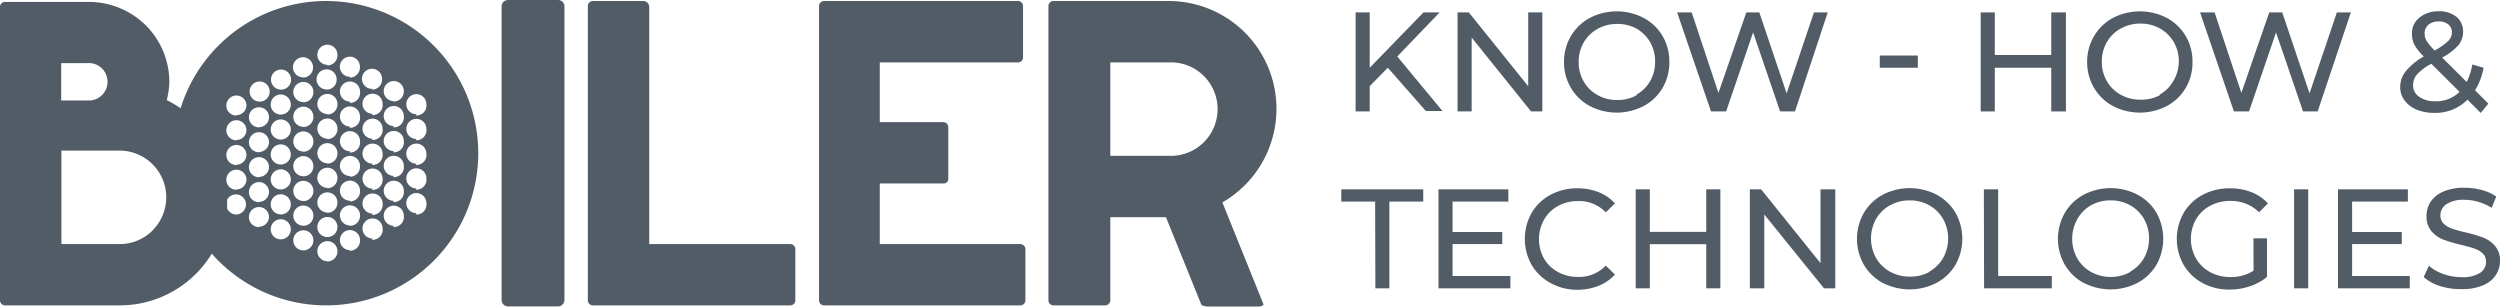 <?xml version="1.0" encoding="UTF-8"?> <svg xmlns="http://www.w3.org/2000/svg" viewBox="0 0 221.45 27.15"> <defs> <style>.cls-1{fill:#525c66;}</style> </defs> <title>LogoGrey_1</title> <g id="Слой_2" data-name="Слой 2"> <g id="Слой_1-2" data-name="Слой 1"> <g id="Слой_2-2" data-name="Слой 2"> <g id="Слой_19" data-name="Слой 19"> <path class="cls-1" d="M50,.57v26a.57.57,0,0,1-.57.57H45a.57.57,0,0,1-.57-.57V.57A.57.57,0,0,1,45,0h4.39A.57.57,0,0,1,50,.53S50,.56,50,.57Z"></path> <path class="cls-1" d="M70,21.62H57.51V.62A.53.53,0,0,0,57,.09H52.52a.45.45,0,0,0-.45.45h0V26.6a.45.45,0,0,0,.45.45H70a.45.45,0,0,0,.32-.13.46.46,0,0,0,.13-.32V22.07A.45.45,0,0,0,70,21.62Z"></path> <path class="cls-1" d="M90.38,21.62H77.93V16.25h5.65A.4.4,0,0,0,84,15.8V11.27a.45.45,0,0,0-.13-.32.46.46,0,0,0-.32-.13H77.93V5.53H90.17a.44.44,0,0,0,.45-.45V.54a.45.45,0,0,0-.45-.45H73a.45.45,0,0,0-.45.45V26.6a.45.45,0,0,0,.45.45H90.38a.45.45,0,0,0,.32-.13.46.46,0,0,0,.13-.32V22.07A.45.45,0,0,0,90.38,21.62Z"></path> <path class="cls-1" d="M110.28,2.89h0a9.55,9.55,0,0,0-6.76-2.8H93.37A.46.46,0,0,0,93,.22a.45.45,0,0,0-.13.32V26.6a.45.45,0,0,0,.45.45H97.9a.45.45,0,0,0,.45-.45V19.24h4.93l3.11,7.69c0,.12.34.22.65.22h4.39c.31,0,.53-.1.48-.22l-3.63-9a9.57,9.57,0,0,0,4.79-8.28h0A9.56,9.56,0,0,0,110.28,2.89ZM98.35,5.53h5.16a4.14,4.14,0,0,1,.41,8.27H98.35Z"></path> <path class="cls-1" d="M28.89.09A13.49,13.49,0,0,0,16,9.59a9.61,9.61,0,0,0-1.23-.72A7.09,7.09,0,0,0,15,7.25h0a7.1,7.1,0,0,0-2.08-5h0a7.19,7.19,0,0,0-5-2.08H.45A.45.45,0,0,0,0,.54V26.6a.45.45,0,0,0,.13.32.46.46,0,0,0,.32.13H10.6a9.55,9.55,0,0,0,6.76-2.8h0a9.55,9.55,0,0,0,1.4-1.78A13.48,13.48,0,1,0,28.89.09ZM5.42,5.59H7.73A1.66,1.66,0,1,1,8,8.9H5.42Zm8.1,14.82a4.1,4.1,0,0,1-2.92,1.21H5.44V13.34h5.15a4.14,4.14,0,0,1,2.93,7.06ZM20.94,19a.89.89,0,0,1-.82-.54v-.78A.89.89,0,1,1,20.94,19Zm0-2.19a.89.89,0,1,1,.89-.89h0a.89.89,0,0,1-.89.86Zm0-2.19a.89.89,0,1,1,.89-.89h0a.89.89,0,0,1-.89.86Zm0-2.19a.89.89,0,1,1,.89-.89h0a.89.89,0,0,1-.89.86Zm0-2.19a.89.89,0,1,1,.89-.89h0a.89.89,0,0,1-.89.85Zm2,9.88a.89.89,0,1,1,.89-.89h0a.89.89,0,0,1-.83.85Zm0-2.21a.89.89,0,1,1,.89-.89h0a.89.89,0,0,1-.83.86Zm0-2.21a.89.89,0,1,1,.89-.89h0a.89.89,0,0,1-.83.86Zm0-2.21a.89.89,0,1,1,.89-.89h0a.89.89,0,0,1-.83.86Zm0-2.21a.89.89,0,1,1,.89-.89h0a.89.89,0,0,1-.83.87ZM23,9a.89.89,0,1,1,.89-.89h0A.89.89,0,0,1,23,9Zm1.87,12.2a.89.89,0,1,1,.89-.89h0A.89.89,0,0,1,24.87,21.2Zm0-2.21a.89.89,0,1,1,.89-.89h0a.89.89,0,0,1-.88.9h0Zm0-2.21a.89.89,0,1,1,.89-.89h0A.89.89,0,0,1,24.87,16.78Zm0-2.21a.89.89,0,1,1,.89-.89h0A.89.89,0,0,1,24.87,14.57Zm0-2.21a.89.89,0,1,1,.89-.89h0A.89.89,0,0,1,24.87,12.36Zm0-2.21a.89.89,0,1,1,.89-.89h0A.89.89,0,0,1,24.87,10.15Zm0-2.21a.89.89,0,1,1,.05,0Zm2,14.24a.89.89,0,1,1,.89-.89h0a.89.89,0,0,1-.89.89h0Zm0-2.19a.89.89,0,1,1,.89-.89h0a.89.89,0,0,1-.88.9h0Zm0-2.19a.89.89,0,1,1,.89-.89h0a.89.89,0,0,1-.88.9h0Zm0-2.19a.89.89,0,1,1,.89-.89h0a.89.89,0,0,1-.88.9h0Zm0-2.19a.89.89,0,1,1,.89-.89h0a.89.89,0,0,1-.87.91h-.05Zm0-2.19a.89.89,0,1,1,.89-.89h0a.89.89,0,0,1-.87.91h-.05Zm0-2.19a.89.89,0,1,1,.89-.89h0a.89.89,0,0,1-.87.91h-.05Zm0-2.19a.89.89,0,1,1,.86-.92s0,0,0,.07a.89.89,0,0,1-.89.87ZM29,23.14a.89.89,0,1,1,.89-.89h0a.89.89,0,0,1-.87.91h-.05ZM29,21a.89.89,0,1,1,.89-.89h0A.89.89,0,0,1,29,21h-.06Zm0-2.18a.89.89,0,1,1,.89-.89h0a.89.89,0,0,1-.86.92h-.06Zm0-2.18a.89.89,0,1,1,.89-.89h0a.89.89,0,0,1-.86.92h-.06Zm0-2.18a.89.89,0,1,1,.89-.89h0a.89.89,0,0,1-.86.92h-.06Zm0-2.18a.89.89,0,1,1,.89-.89h0a.89.89,0,0,1-.85.93h-.07Zm0-2.18a.89.89,0,1,1,.89-.89h0a.89.89,0,0,1-.85.93h-.07Zm0-2.18A.89.89,0,1,1,29.82,7V7a.89.89,0,0,1-.84.94h-.05Zm0-2.18a.89.89,0,1,1,.89-.89h0a.89.89,0,0,1-.84.94h-.08Zm2,16.42a.89.89,0,1,1,.89-.89h0a.89.89,0,0,1-.84.94h-.07Zm0-2.19a.89.89,0,1,1,.89-.89h0A.89.89,0,0,1,31,20h-.08Zm0-2.19a.89.89,0,1,1,.89-.89h0a.89.89,0,0,1-.83.95h-.08Zm0-2.19a.89.89,0,1,1,.89-.89h0a.89.89,0,0,1-.83.95h-.08Zm0-2.19a.89.89,0,1,1,.89-.89h0a.89.89,0,0,1-.82,1h-.09Zm0-2.19a.89.89,0,1,1,.89-.89h0a.89.89,0,0,1-.82,1h-.09ZM31,9a.89.89,0,1,1,.89-.89h0a.89.89,0,0,1-.82,1h-.09ZM31,6.8a.89.89,0,1,1,.88-.8.89.89,0,0,1-.9.87Zm2,14.33a.89.89,0,1,1,.89-.89h0a.89.89,0,0,1-.82,1h-.12Zm0-2.21a.89.89,0,1,1,.89-.89h0a.89.89,0,0,1-.8,1h-.14Zm0-2.21a.89.89,0,1,1,.89-.89h0a.89.89,0,0,1-.82,1h-.12Zm0-2.21a.89.89,0,1,1,.89-.89h0a.89.89,0,0,1-.82,1h-.12Zm0-2.21a.89.89,0,1,1,.89-.89h0a.89.89,0,0,1-.82,1h-.12Zm0-2.21a.89.89,0,1,1,.89-.89h0a.89.89,0,0,1-.82,1h-.12Zm0-2.21a.89.89,0,1,1,.84-.94s0,0,0,.07a.89.89,0,0,1-.84.94h-.05ZM34.88,20a.89.89,0,1,1,.89-.89h0a.89.89,0,0,1-.82,1h-.12Zm0-2.21a.89.89,0,1,1,.89-.89h0a.89.89,0,0,1-.8,1h-.14Zm0-2.21a.89.89,0,1,1,.89-.89h0a.89.89,0,0,1-.8,1h-.14Zm0-2.2a.89.89,0,1,1,.89-.89h0a.89.89,0,0,1-.82,1h-.12Zm0-2.21a.89.89,0,1,1,.89-.89h0a.89.89,0,0,1-.8,1h-.14Zm0-2.21a.89.89,0,1,1,.89-.89h0a.89.89,0,0,1-.86.92h-.08Zm2,9.92a.89.89,0,1,1,.89-.89h0A.89.89,0,0,1,37,19h-.16Zm0-2.19a.89.89,0,1,1,.89-.89h0a.89.89,0,0,1-.81,1h-.12Zm0-2.19a.89.89,0,1,1,.89-.89h0a.89.89,0,0,1-.81,1h-.12Zm0-2.19a.89.89,0,1,1,.89-.89h0a.89.89,0,0,1-.81,1h-.12Zm0-2.19a.89.89,0,1,1,.89-.89h0a.89.89,0,0,1-.82,1h-.11Z"></path> <path class="cls-1" d="M122.93,6l-1.6,1.63V9.87h-1.25V1.1h1.25V6l4.76-4.9h1.43L123.77,5l4,4.83H126.3Z"></path> <path class="cls-1" d="M136.62,1.1V9.87h-1l-5.26-6.54V9.87h-1.25V1.1h1l5.26,6.54V1.1Z"></path> <path class="cls-1" d="M140.82,9.39a4.31,4.31,0,0,1-1.67-1.61,4.42,4.42,0,0,1-.61-2.29,4.42,4.42,0,0,1,.61-2.29,4.31,4.31,0,0,1,1.67-1.61,5.18,5.18,0,0,1,4.78,0,4.28,4.28,0,0,1,1.67,1.6,4.45,4.45,0,0,1,.6,2.3,4.45,4.45,0,0,1-.6,2.3,4.28,4.28,0,0,1-1.67,1.6A5.18,5.18,0,0,1,140.82,9.39Zm4.13-1a3.22,3.22,0,0,0,1.22-1.21,3.39,3.39,0,0,0,.44-1.72,3.39,3.39,0,0,0-.44-1.72A3.22,3.22,0,0,0,145,2.56a3.45,3.45,0,0,0-1.74-.44,3.52,3.52,0,0,0-1.75.44,3.19,3.19,0,0,0-1.23,1.21,3.38,3.38,0,0,0-.44,1.72,3.38,3.38,0,0,0,.44,1.72,3.19,3.19,0,0,0,1.23,1.21,3.51,3.51,0,0,0,1.75.44A3.45,3.45,0,0,0,145,8.42Z"></path> <path class="cls-1" d="M161.9,1.1,159,9.87h-1.32l-2.39-7-2.39,7h-1.34l-3-8.77h1.29l2.37,7.13,2.47-7.13h1.15l2.42,7.17,2.42-7.17Z"></path> <path class="cls-1" d="M166.51,4.92h3.37V6h-3.37Z"></path> <path class="cls-1" d="M183,1.1V9.87h-1.3V6h-5V9.87h-1.25V1.1h1.25V4.87h5V1.1Z"></path> <path class="cls-1" d="M187.16,9.39a4.31,4.31,0,0,1-1.67-1.61,4.42,4.42,0,0,1-.61-2.29,4.42,4.42,0,0,1,.61-2.29,4.31,4.31,0,0,1,1.67-1.61,5.18,5.18,0,0,1,4.78,0,4.28,4.28,0,0,1,1.67,1.6,4.45,4.45,0,0,1,.6,2.3,4.45,4.45,0,0,1-.6,2.3,4.28,4.28,0,0,1-1.67,1.6A5.18,5.18,0,0,1,187.16,9.39Zm4.13-1a3.22,3.22,0,0,0,1.22-1.21A3.39,3.39,0,0,0,193,5.46a3.39,3.39,0,0,0-.44-1.72,3.22,3.22,0,0,0-1.22-1.21,3.45,3.45,0,0,0-1.74-.44,3.52,3.52,0,0,0-1.75.44,3.19,3.19,0,0,0-1.23,1.21,3.38,3.38,0,0,0-.44,1.72,3.38,3.38,0,0,0,.44,1.72,3.19,3.19,0,0,0,1.23,1.21,3.51,3.51,0,0,0,1.75.44,3.45,3.45,0,0,0,1.74-.41Z"></path> <path class="cls-1" d="M208.24,1.1,205.3,9.87H204l-2.39-7-2.39,7h-1.34l-3-8.77h1.29l2.37,7.13,2.47-7.13h1.15l2.42,7.17L207,1.1Z"></path> <path class="cls-1" d="M219.74,10l-1.17-1.17A4,4,0,0,1,215.64,10a4.12,4.12,0,0,1-1.58-.29A2.56,2.56,0,0,1,213,8.9a1.91,1.91,0,0,1-.39-1.18,2.22,2.22,0,0,1,.5-1.42A5.73,5.73,0,0,1,214.7,5a4.39,4.39,0,0,1-.81-1,2.08,2.08,0,0,1-.24-1,1.77,1.77,0,0,1,.65-1.43A2.6,2.6,0,0,1,216,1a2.42,2.42,0,0,1,1.59.49,1.65,1.65,0,0,1,.59,1.34A1.83,1.83,0,0,1,217.77,4a5.27,5.27,0,0,1-1.44,1.1l2.17,2.16a5.59,5.59,0,0,0,.5-1.55L220,6a5.8,5.8,0,0,1-.76,2l1.18,1.18Zm-1.88-1.87-2.49-2.48a4.5,4.5,0,0,0-1.26.93,1.49,1.49,0,0,0-.36,1,1.19,1.19,0,0,0,.55,1,2.4,2.4,0,0,0,1.42.39,2.93,2.93,0,0,0,2.14-.83ZM215.1,2.2a1,1,0,0,0-.33.77,1.28,1.28,0,0,0,.18.65,4.91,4.91,0,0,0,.71.85,5.4,5.4,0,0,0,1.2-.84,1.09,1.09,0,0,0,.33-.76.88.88,0,0,0-.31-.7A1.28,1.28,0,0,0,216,1.9,1.34,1.34,0,0,0,215.1,2.2Z"></path> <path class="cls-1" d="M121.81,17.86h-3V16.77h7.26v1.09h-3v7.68h-1.24Z"></path> <path class="cls-1" d="M133.79,24.45v1.09h-6.37V16.77h6.19v1.09h-4.94v2.69h4.4v1.07h-4.4v2.83Z"></path> <path class="cls-1" d="M137.33,25.06a4.29,4.29,0,0,1-1.66-1.6,4.7,4.7,0,0,1,0-4.6,4.27,4.27,0,0,1,1.67-1.6,4.88,4.88,0,0,1,2.38-.58,5,5,0,0,1,1.88.34,3.85,3.85,0,0,1,1.45,1l-.81.79a3.27,3.27,0,0,0-2.47-1,3.58,3.58,0,0,0-1.77.44,3.18,3.18,0,0,0-1.23,1.21,3.56,3.56,0,0,0,0,3.45A3.18,3.18,0,0,0,138,24.09a3.58,3.58,0,0,0,1.77.44,3.28,3.28,0,0,0,2.47-1l.81.79a3.9,3.9,0,0,1-1.46,1,4.94,4.94,0,0,1-1.89.35A4.84,4.84,0,0,1,137.33,25.06Z"></path> <path class="cls-1" d="M152.39,16.77v8.77h-1.25V21.63h-5v3.91h-1.25V16.77h1.25v3.77h5V16.77Z"></path> <path class="cls-1" d="M162.57,16.77v8.77h-1L156.28,19v6.54H155V16.77h1l5.26,6.54V16.77Z"></path> <path class="cls-1" d="M166.77,25.06a4.31,4.31,0,0,1-1.67-1.61,4.63,4.63,0,0,1,0-4.59,4.31,4.31,0,0,1,1.67-1.61,5.18,5.18,0,0,1,4.78,0,4.28,4.28,0,0,1,1.67,1.6,4.7,4.7,0,0,1,0,4.6,4.28,4.28,0,0,1-1.67,1.6,5.18,5.18,0,0,1-4.78,0Zm4.13-1a3.22,3.22,0,0,0,1.22-1.21,3.56,3.56,0,0,0,0-3.45,3.22,3.22,0,0,0-1.22-1.21,3.45,3.45,0,0,0-1.74-.44,3.52,3.52,0,0,0-1.75.44,3.19,3.19,0,0,0-1.23,1.21,3.56,3.56,0,0,0,0,3.45,3.19,3.19,0,0,0,1.23,1.21,3.51,3.51,0,0,0,1.75.44,3.45,3.45,0,0,0,1.74-.41Z"></path> <path class="cls-1" d="M175.73,16.77H177v7.68h4.75v1.09h-6Z"></path> <path class="cls-1" d="M184.57,25.06a4.31,4.31,0,0,1-1.67-1.61,4.63,4.63,0,0,1,0-4.59,4.31,4.31,0,0,1,1.67-1.61,5.18,5.18,0,0,1,4.78,0,4.28,4.28,0,0,1,1.67,1.6,4.7,4.7,0,0,1,0,4.6,4.28,4.28,0,0,1-1.67,1.6,5.18,5.18,0,0,1-4.78,0Zm4.13-1a3.22,3.22,0,0,0,1.22-1.21,3.56,3.56,0,0,0,0-3.45,3.22,3.22,0,0,0-1.22-1.21,3.45,3.45,0,0,0-1.74-.44,3.52,3.52,0,0,0-1.75.44A3.19,3.19,0,0,0,184,19.43a3.56,3.56,0,0,0,0,3.45,3.19,3.19,0,0,0,1.23,1.21,3.51,3.51,0,0,0,1.75.44,3.45,3.45,0,0,0,1.72-.44Z"></path> <path class="cls-1" d="M199.61,21.11h1.2v3.42a4.67,4.67,0,0,1-1.52.83,5.67,5.67,0,0,1-1.8.29,4.9,4.9,0,0,1-2.39-.58,4.32,4.32,0,0,1-1.67-1.6,4.67,4.67,0,0,1,0-4.61,4.25,4.25,0,0,1,1.68-1.6,5,5,0,0,1,2.41-.58,5.09,5.09,0,0,1,1.91.34,3.9,3.9,0,0,1,1.46,1l-.78.78a3.53,3.53,0,0,0-2.54-1,3.71,3.71,0,0,0-1.8.43,3.17,3.17,0,0,0-1.25,1.2,3.54,3.54,0,0,0,0,3.46,3.21,3.21,0,0,0,1.25,1.21,3.64,3.64,0,0,0,1.79.44,3.72,3.72,0,0,0,2.06-.56Z"></path> <path class="cls-1" d="M203.21,16.77h1.25v8.77h-1.25Z"></path> <path class="cls-1" d="M213.46,24.45v1.09H207.1V16.77h6.19v1.09h-4.94v2.69h4.4v1.07h-4.4v2.83Z"></path> <path class="cls-1" d="M216.14,25.34a3.93,3.93,0,0,1-1.45-.8l.46-1a3.84,3.84,0,0,0,1.28.73,4.72,4.72,0,0,0,1.61.28,2.9,2.9,0,0,0,1.63-.37,1.14,1.14,0,0,0,.54-1,1,1,0,0,0-.29-.73,2,2,0,0,0-.73-.43q-.43-.15-1.22-.34a12.55,12.55,0,0,1-1.6-.48,2.64,2.64,0,0,1-1-.73,2,2,0,0,1-.43-1.33,2.26,2.26,0,0,1,.37-1.27,2.54,2.54,0,0,1,1.12-.9,4.55,4.55,0,0,1,1.87-.34,5.92,5.92,0,0,1,1.53.2,4.08,4.08,0,0,1,1.29.58l-.41,1a4.55,4.55,0,0,0-1.18-.53,4.4,4.4,0,0,0-1.23-.18,2.71,2.71,0,0,0-1.6.39,1.19,1.19,0,0,0-.53,1,1,1,0,0,0,.3.73,2.09,2.09,0,0,0,.75.44,11.6,11.6,0,0,0,1.21.33,12.29,12.29,0,0,1,1.59.48,2.68,2.68,0,0,1,1,.73,1.91,1.91,0,0,1,.43,1.32,2.24,2.24,0,0,1-.38,1.26,2.52,2.52,0,0,1-1.14.9,4.72,4.72,0,0,1-1.88.33A6,6,0,0,1,216.14,25.34Z"></path> </g> </g> </g> </g> </svg> 